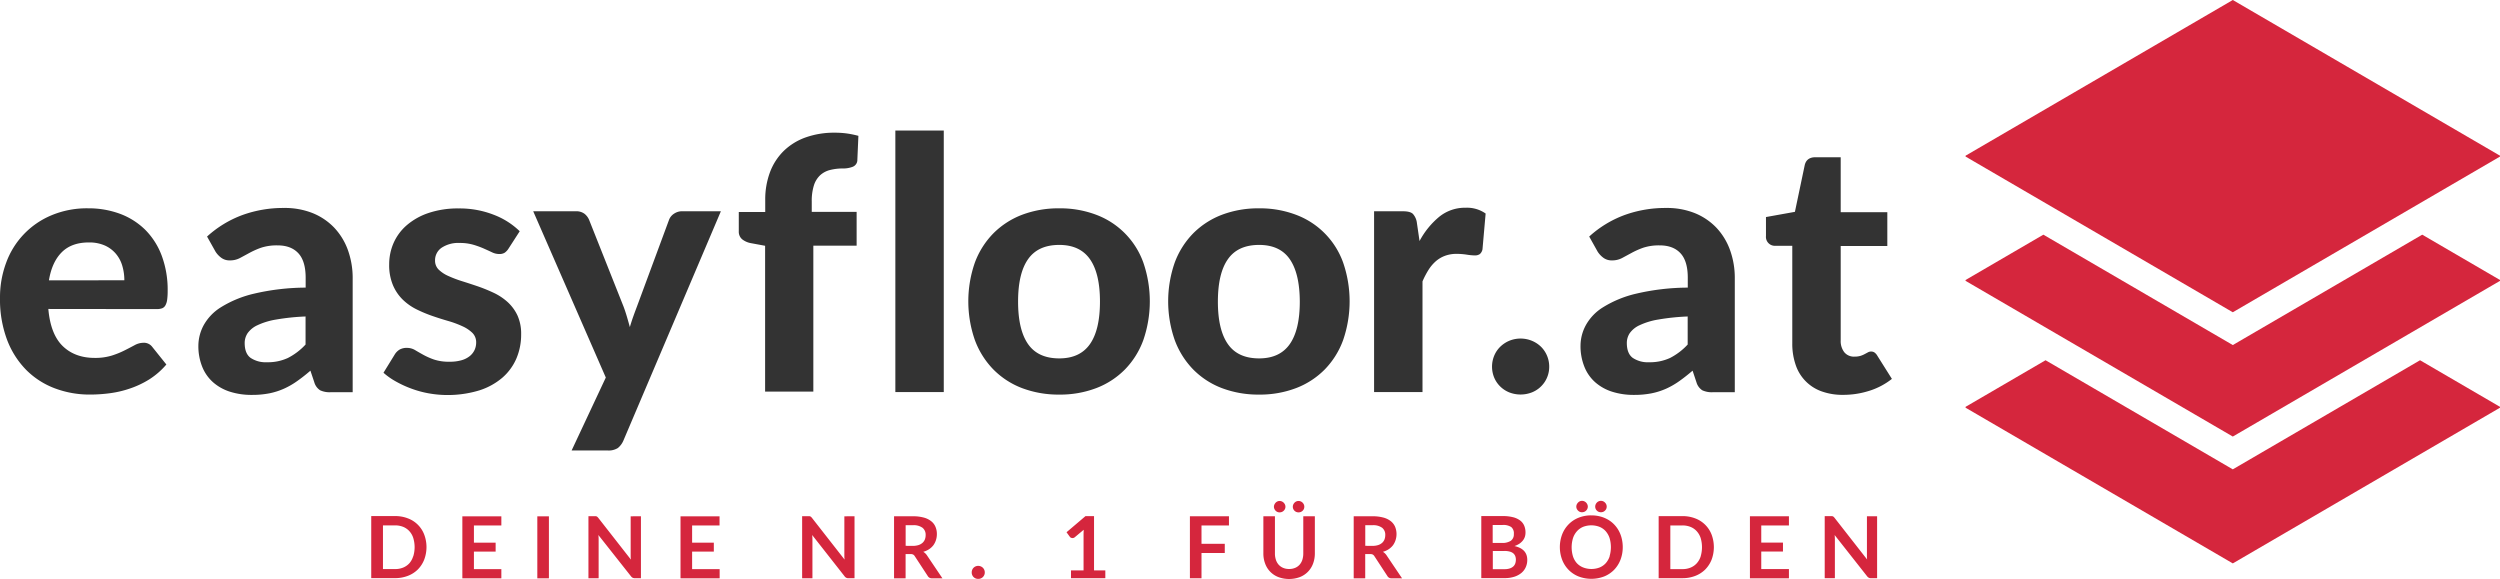 <svg data-name="Ebene 1" xmlns="http://www.w3.org/2000/svg" viewBox="0 0 961.44 222.67"><path d="M60.23 118.87a6.13 6.13 0 002.09-.3 2.48 2.48 0 001.28-1.12 6 6 0 00.68-2.15 24.77 24.77 0 00.2-3.44 37.61 37.61 0 00-2.26-13.46 27.89 27.89 0 00-6.34-10 27.46 27.46 0 00-9.71-6.17 34.78 34.78 0 00-12.31-2.12 35.22 35.22 0 00-14.17 2.73 31.34 31.34 0 00-17.36 18.31A38.09 38.09 0 000 114.5a44.36 44.36 0 002.7 16.13 33.3 33.3 0 007.38 11.63 30.84 30.84 0 0011 7.08 37.86 37.86 0 0013.59 2.4 58.51 58.51 0 007.55-.51 39.69 39.69 0 007.76-1.82 35.4 35.4 0 007.46-3.53 29.12 29.12 0 006.54-5.7l-5.4-6.74a4 4 0 00-3.37-1.62 7.24 7.24 0 00-3.41.91c-1.14.61-2.42 1.29-3.84 2a32.78 32.78 0 01-4.92 2 21.55 21.55 0 01-6.65.91c-5 0-9.12-1.51-12.24-4.52s-5-7.78-5.56-14.3zm-41.41-11.06q1.14-7 4.92-10.79t10.45-3.78a14.68 14.68 0 016.14 1.18 11.93 11.93 0 014.25 3.19 12.61 12.61 0 012.46 4.65 19.35 19.35 0 01.78 5.53zM82.91 96.82a8.78 8.78 0 002.19 2.32 5.25 5.25 0 003.27 1 8.06 8.06 0 003.91-.91c1.13-.6 2.33-1.25 3.61-1.95a31.74 31.74 0 014.48-2 19.3 19.3 0 016.41-.91q5.19 0 8 3.07t2.77 9.61v3.56a88.86 88.86 0 00-19.87 2.33 42.34 42.34 0 00-12.68 5.2 19 19 0 00-6.71 7 16.84 16.84 0 00-2 7.69 21.3 21.3 0 001.48 8.22 15.73 15.73 0 004.22 6 18.11 18.11 0 006.51 3.61 27.14 27.14 0 008.36 1.21 34.36 34.36 0 006.71-.6 26.64 26.64 0 005.63-1.79 29.61 29.61 0 005.09-2.93 64.23 64.23 0 005.09-4l1.49 4.45a5.43 5.43 0 002.26 3.1 8.6 8.6 0 004 .74h8.5v-43.7a31.77 31.77 0 00-1.82-10.93 24.75 24.75 0 00-5.23-8.6 23.75 23.75 0 00-8.29-5.63 28.82 28.82 0 00-11.1-2 46.08 46.08 0 00-16 2.73 41.48 41.48 0 00-13.56 8.26zm34.6 35.68a24.31 24.31 0 01-6.78 5.16 18.32 18.32 0 01-8.06 1.65 10.4 10.4 0 01-6.31-1.69q-2.27-1.68-2.26-5.73a6.81 6.81 0 011.12-3.75 9.47 9.47 0 013.77-3.06 27.24 27.24 0 017.19-2.19 86.35 86.35 0 0111.33-1.18zM199.87 88.93a29.13 29.13 0 00-10-6.34 36 36 0 00-13.43-2.43 35.25 35.25 0 00-11.63 1.75 25 25 0 00-8.4 4.72 19.37 19.37 0 00-5.06 6.85 20.42 20.42 0 00-1.68 8.19 19.87 19.87 0 001.45 8 17.12 17.12 0 003.77 5.56 21 21 0 005.33 3.75 52 52 0 006.14 2.56q3.13 1.08 6.17 1.95a38.25 38.25 0 015.36 2 13.27 13.27 0 013.78 2.53 5.06 5.06 0 011.45 3.74 6.83 6.83 0 01-.57 2.74 6.67 6.67 0 01-1.79 2.36 8.86 8.86 0 01-3.17 1.65 16 16 0 01-4.65.6 18.2 18.2 0 01-6-.83 26.76 26.76 0 01-4.15-1.83c-1.17-.65-2.23-1.25-3.17-1.82a6 6 0 00-3.1-.84 5.47 5.47 0 00-2.87.67 5.61 5.61 0 00-1.86 1.89l-4.31 7a26.33 26.33 0 004.79 3.37 40.75 40.75 0 005.93 2.73 38.59 38.59 0 006.68 1.82 41.83 41.83 0 0019.36-1.11 25.58 25.58 0 008.9-4.86 20.53 20.53 0 005.43-7.38 23.38 23.38 0 001.85-9.34 16.92 16.92 0 00-1.41-7.25 16.43 16.43 0 00-3.75-5.13 21.85 21.85 0 00-5.29-3.54 62.42 62.42 0 00-6.1-2.5c-2.09-.71-4.13-1.38-6.11-2a45.37 45.37 0 01-5.29-2 12.71 12.71 0 01-3.75-2.46 4.8 4.8 0 01-1.41-3.51 5.82 5.82 0 012.49-4.89 11.56 11.56 0 017-1.86 18.33 18.33 0 015.23.68 34 34 0 014 1.45c1.17.52 2.22 1 3.17 1.45a6.36 6.36 0 002.77.67 3.85 3.85 0 002.12-.5 5.61 5.61 0 001.52-1.65zM262.32 81.24a5.49 5.49 0 00-3.1.94 4.85 4.85 0 00-1.95 2.43l-12.28 33.18c-1 2.66-2 5.31-2.76 8-.37-1.3-.73-2.62-1.12-3.94s-.82-2.65-1.31-3.95l-13.22-33.29a6 6 0 00-1.75-2.36 5.28 5.28 0 00-3.45-1h-16.32l27.92 63.94-13.15 28.05h13.83a6.6 6.6 0 003.95-.94 7.38 7.38 0 002.12-2.83l37.5-88.22zM312.79 150.61V94.47h16.65v-13h-17.26v-4a19.83 19.83 0 01.81-6.11 9.1 9.1 0 012.36-3.91 8.8 8.8 0 013.81-2.06 19.88 19.88 0 015.1-.6 10 10 0 003.67-.65 2.82 2.82 0 001.79-2.73l.4-9.17a37.32 37.32 0 00-4.42-.91 34.05 34.05 0 00-4.62-.3 32.56 32.56 0 00-11.26 1.82 23.3 23.3 0 00-8.38 5.16 22.57 22.57 0 00-5.3 8.16 29.88 29.88 0 00-1.85 10.76v4.59h-10.17v7.41a3.79 3.79 0 001.32 3.11 7.59 7.59 0 003.4 1.48l5.4 1v56.09zM344.33 50.21h18.62v100.56h-18.62zM395.37 132.33q-3.84-5.5-3.84-16.36t3.84-16.29q3.84-5.49 12-5.49 7.95 0 11.8 5.49t3.85 16.29q0 10.86-3.85 16.36t-11.8 5.5q-8.16 0-12-5.5m-2.33-49.72a31.33 31.33 0 00-11 7.12 31.87 31.87 0 00-7.12 11.23 45.26 45.26 0 000 29.84 32.16 32.16 0 007.12 11.3 31 31 0 0011 7.15 39.53 39.53 0 0014.34 2.5 39 39 0 0014.23-2.5 31 31 0 0011-7.15 31.66 31.66 0 007.08-11.3 45.77 45.77 0 000-29.84 30.66 30.66 0 00-18.08-18.35 39 39 0 00-14.23-2.49 39.53 39.53 0 00-14.34 2.49M472.22 132.33q-3.86-5.5-3.85-16.36t3.85-16.29q3.84-5.49 12-5.49 8 0 11.8 5.49t3.85 16.29q0 10.86-3.85 16.36t-11.8 5.5q-8.16 0-12-5.5m-2.33-49.72a31.28 31.28 0 00-11 7.12 31.84 31.84 0 00-7.11 11.23 45.26 45.26 0 000 29.84 32.14 32.14 0 007.11 11.3 30.94 30.94 0 0011 7.15 39.43 39.43 0 0014.33 2.5 39 39 0 0014.23-2.5 31 31 0 0011-7.15 31.66 31.66 0 007.08-11.3 45.77 45.77 0 000-29.84 30.64 30.64 0 00-18.09-18.35 39 39 0 00-14.23-2.49 39.43 39.43 0 00-14.32 2.49M544.91 85.76a6.32 6.32 0 00-1.55-3.51c-.72-.68-2-1-3.91-1h-11.01v69.53h18.62v-42.56a32 32 0 012.33-4.46 15 15 0 012.8-3.3 11.43 11.43 0 013.54-2.09 12.81 12.81 0 014.55-.74 25.88 25.88 0 013.78.3 22.69 22.69 0 003.1.3 3.29 3.29 0 001.92-.5 3.18 3.18 0 001.05-1.86l1.21-13.75a12.44 12.44 0 00-7.69-2.23 15.73 15.73 0 00-10.11 3.44 30.93 30.93 0 00-7.62 9.37zM574.64 145.24a10.5 10.5 0 002.33 3.41 10.68 10.68 0 003.47 2.26 12 12 0 008.67 0 10.56 10.56 0 006.68-9.91 10.71 10.71 0 00-.85-4.22 10.55 10.55 0 00-2.32-3.44 11.11 11.11 0 00-3.51-2.29 11.48 11.48 0 00-8.67 0 11.27 11.27 0 00-3.47 2.29 10.42 10.42 0 00-2.33 3.44 11.07 11.07 0 000 8.46M614.44 96.82a8.78 8.78 0 002.19 2.32 5.29 5.29 0 003.27 1 8.1 8.1 0 003.92-.91l3.61-1.95a31.24 31.24 0 014.48-2 19.26 19.26 0 016.41-.91q5.19 0 8 3.07t2.76 9.61v3.56a88.69 88.69 0 00-19.86 2.33 42.23 42.23 0 00-12.68 5.2 18.81 18.81 0 00-6.71 7 16.73 16.73 0 00-2 7.69 21.29 21.29 0 001.49 8.22 15.71 15.71 0 004.21 6 18.11 18.11 0 006.51 3.61 27.23 27.23 0 008.36 1.21 34.29 34.29 0 006.71-.6 26.73 26.73 0 005.64-1.79 30.38 30.38 0 005.09-2.93q2.46-1.75 5.09-4l1.48 4.45a5.48 5.48 0 002.26 3.1 8.65 8.65 0 004 .74h8.49v-43.7a31.53 31.53 0 00-1.82-10.93 24.73 24.73 0 00-5.22-8.6 23.89 23.89 0 00-8.3-5.63 28.77 28.77 0 00-11.09-2 46.08 46.08 0 00-16 2.73 41.48 41.48 0 00-13.56 8.26zm34.6 35.68a24.42 24.42 0 01-6.77 5.16 18.39 18.39 0 01-8.07 1.65 10.35 10.35 0 01-6.3-1.69q-2.26-1.68-2.26-5.73a6.8 6.8 0 011.11-3.75 9.44 9.44 0 013.78-3.06 27.15 27.15 0 017.18-2.19 86.35 86.35 0 0111.33-1.18zM718.88 150.3a27.06 27.06 0 008.7-4.59l-5.6-8.9a4 4 0 00-1.08-1.24 2.31 2.31 0 00-1.35-.38 2.57 2.57 0 00-1.18.31l-1.25.67a8.76 8.76 0 01-1.61.68 7.73 7.73 0 01-2.3.3 4.78 4.78 0 01-3.94-1.69 7 7 0 01-1.38-4.58V94.61h17.93v-13h-17.93V60.47h-9.72c-2.25 0-3.62 1-4.11 3l-3.78 18-11.13 2v7.29a3.43 3.43 0 003.58 3.77h6.54v37.5a24.81 24.81 0 001.28 8.23 16.21 16.21 0 009.89 10.21 23.54 23.54 0 008.37 1.38 32.67 32.67 0 0010.05-1.55" fill="#333"/><path fill="#d5263d" d="M858.68 180.5l-72.01-41.96-30.76 17.92v.33l102.77 59.88 102.76-59.88v-.33l-30.75-17.92-72.01 41.96z"/><path fill="#d5263d" d="M858.68 132.7l-72.85-42.45-29.92 17.43v.33l102.77 59.88 102.76-59.88v-.33l-29.91-17.43-72.85 42.45z"/><path fill="#d5263d" d="M858.68 0L755.91 59.88v.33l102.77 59.88 102.76-59.88v-.33L858.68 0zM717.98 198.54v15.5c0 .33 0 .75.08 1.14l-12.51-16a4.44 4.44 0 00-.33-.37 1.21 1.21 0 00-.31-.21 1 1 0 00-.36-.1 3.62 3.62 0 00-.49 0h-2.32v23.86h3.91v-14.61c0-.62 0-1.29-.1-2l12.49 15.86a2.06 2.06 0 00.69.59 2 2 0 00.88.17h2.28v-23.83zm-30 3.53v-3.53h-15v23.86h15v-3.55h-10.64v-6.75h8.35v-3.42h-8.35v-6.61zm-33.94 11.92a7.28 7.28 0 01-1.51 2.64 6.51 6.51 0 01-2.38 1.66 8 8 0 01-3.14.58h-4.64v-16.8h4.64a8.18 8.18 0 013.14.57 6.51 6.51 0 012.38 1.66 7.28 7.28 0 011.51 2.64 12.44 12.44 0 010 7m4.2-8.34a10.78 10.78 0 00-6.27-6.23 13.35 13.35 0 00-5-.88h-9.09v23.86h9.09a13.35 13.35 0 005-.88 11.1 11.1 0 003.81-2.45 11.34 11.34 0 002.46-3.78 13.79 13.79 0 000-9.64m-40.51-11.61a2.2 2.2 0 00-.49-.71 2.16 2.16 0 00-.7-.49 2.06 2.06 0 00-.85-.18 2.12 2.12 0 00-.87.18 2.29 2.29 0 00-1.17 1.2 2.15 2.15 0 00.47 2.38 2.27 2.27 0 00.7.47 2.49 2.49 0 00.87.16 2.42 2.42 0 00.85-.16 2.27 2.27 0 00.7-.47 2.12 2.12 0 00.49-.69 2.19 2.19 0 000-1.69m-7.28 0a2.17 2.17 0 00-.48-.71 2.14 2.14 0 00-.72-.49 2.16 2.16 0 00-.88-.18 1.91 1.91 0 00-.81.18 2.08 2.08 0 00-.68.49 2.57 2.57 0 00-.49.71 2.07 2.07 0 000 1.69 2.46 2.46 0 00.49.69 2.18 2.18 0 00.68.47 2.25 2.25 0 00.81.16 2.55 2.55 0 00.88-.16 2.25 2.25 0 00.72-.47 2.09 2.09 0 00.48-.69 2 2 0 000-1.69m8.59 19.95a7.56 7.56 0 01-1.5 2.64 6.56 6.56 0 01-2.37 1.66 8.82 8.82 0 01-6.29 0 6.68 6.68 0 01-2.44-1.63 7.42 7.42 0 01-1.51-2.64 12.21 12.21 0 010-7 7.56 7.56 0 011.51-2.65 6.56 6.56 0 012.4-1.71 8.82 8.82 0 016.29 0 6.44 6.44 0 012.37 1.66 7.7 7.7 0 011.5 2.65 12.21 12.21 0 010 7m4.67-6.86a11.86 11.86 0 00-1.12-2.93 11.32 11.32 0 00-1.81-2.46 10.87 10.87 0 00-2.4-1.86 12 12 0 00-2.94-1.19 13.47 13.47 0 00-3.42-.42 12.66 12.66 0 00-4.93.92 11 11 0 00-3.82 2.55 11.41 11.41 0 00-2.47 3.86 13.89 13.89 0 000 9.73 11.45 11.45 0 002.47 3.87 11.14 11.14 0 003.82 2.55 13.75 13.75 0 009.89 0 11.19 11.19 0 003.81-2.55 11.56 11.56 0 002.45-3.87 13.5 13.5 0 00.87-4.86 14 14 0 00-.4-3.34m-54-8.59v23.86h9a12 12 0 003.7-.53 8.12 8.12 0 002.72-1.46 6.06 6.06 0 001.68-2.22 6.69 6.69 0 00.58-2.8q0-4.22-4.92-5.32a8.08 8.08 0 001.91-.92 6 6 0 001.32-1.22 4.62 4.62 0 00.77-1.43 5.36 5.36 0 00.24-1.61 6.72 6.72 0 00-.49-2.64 4.88 4.88 0 00-1.56-2 7.66 7.66 0 00-2.74-1.27 15.46 15.46 0 00-4-.44zm8.22 3.42a5.53 5.53 0 013.3.8 3.12 3.12 0 011 2.66 3 3 0 01-1.16 2.62 5.94 5.94 0 01-3.44.83h-3.54v-6.91zm-3.79 17v-7h4.48a7.28 7.28 0 012 .23 3.65 3.65 0 011.37.66 2.76 2.76 0 01.77 1.06 3.88 3.88 0 01.25 1.4 4.61 4.61 0 01-.22 1.4 2.9 2.9 0 01-.73 1.16 3.68 3.68 0 01-1.35.79 6.22 6.22 0 01-2.08.3zm-40.83-5.28a4.23 4.23 0 00-1.45-1.39 8.23 8.23 0 002.24-1 7.12 7.12 0 001.65-1.53 7 7 0 001-2 7.49 7.49 0 00-.17-5.06 5.59 5.59 0 00-1.64-2.17 7.89 7.89 0 00-2.86-1.41 15 15 0 00-4.17-.5h-7.27v23.86h4.43v-9.33h1.9a2.16 2.16 0 011 .19 1.79 1.79 0 01.62.61l5 7.64a1.76 1.76 0 001.65.89h4zm-8.22-3.7v-7.93h2.84a5.73 5.73 0 013.66 1 3.38 3.38 0 011.19 2.79 4.72 4.72 0 01-.29 1.67 3.58 3.58 0 01-.9 1.31 4.17 4.17 0 01-1.54.87 7.12 7.12 0 01-2.18.31zm-23.61-15.87a2.34 2.34 0 00-.48-.71 2.2 2.2 0 00-.71-.49 2.09 2.09 0 00-.85-.18 2.12 2.12 0 00-.87.18 2.16 2.16 0 00-.7.49 2.31 2.31 0 00-.47.71 2.15 2.15 0 00.47 2.38 2.27 2.27 0 00.7.47 2.49 2.49 0 00.87.16 2.46 2.46 0 00.85-.16 2.31 2.31 0 00.71-.47 2.25 2.25 0 00.48-.69 2.19 2.19 0 000-1.69m-7.27 0a2.37 2.37 0 00-.49-.71 2.24 2.24 0 00-.72-.49 2.15 2.15 0 00-.87-.18 1.92 1.92 0 00-.82.18 2.23 2.23 0 00-.69.49 2.51 2.51 0 00-.47.71 2 2 0 000 1.69 2.41 2.41 0 00.47.69 2.34 2.34 0 00.69.47 2.26 2.26 0 00.82.16 2.53 2.53 0 00.87-.16 2.36 2.36 0 00.72-.47 2.28 2.28 0 00.49-.69 2.07 2.07 0 000-1.69m-.7 24.35a4.83 4.83 0 01-1.72-1.21 5.32 5.32 0 01-1.07-1.89 7.69 7.69 0 01-.37-2.48v-14.27h-4.45v14.29a10.89 10.89 0 00.69 3.93 8.72 8.72 0 005.08 5.17 11.89 11.89 0 008.26 0 8.79 8.79 0 005.08-5.17 11.11 11.11 0 00.69-3.93v-14.29h-4.45v14.29a8 8 0 01-.36 2.47 5.45 5.45 0 01-1.07 1.89 4.8 4.8 0 01-1.71 1.2 5.82 5.82 0 01-2.3.43 5.75 5.75 0 01-2.3-.43m-20.84-16.32v-3.53h-15.02v23.86h4.46v-9.72h8.95v-3.55h-8.95v-7.06zm-51.89 17.28V198.5h-3.3l-7.28 6.19 1.29 1.77a.89.89 0 00.3.27 1.28 1.28 0 00.45.17 1.41 1.41 0 00.54 0 1.35 1.35 0 00.59-.29l3.43-2.87c0 .59-.05 1.15-.05 1.7v13.92h-4.83v3h13.2v-3zm-46.85 1.79a2.48 2.48 0 00.52.78 2.5 2.5 0 001.78.71 2.41 2.41 0 001-.19 2.57 2.57 0 00.8-.52 2.5 2.5 0 00.53-.78 2.29 2.29 0 00.2-1 2.32 2.32 0 00-.2-1 2.44 2.44 0 00-.53-.79 2.6 2.6 0 00-.8-.53 2.42 2.42 0 00-1-.2 2.52 2.52 0 00-1.78.73 2.41 2.41 0 00-.52.79 2.48 2.48 0 00-.19 1 2.45 2.45 0 00.19 1m-17.38-7.53a4.23 4.23 0 00-1.45-1.39 8.38 8.38 0 002.24-1 7.12 7.12 0 001.65-1.53 7 7 0 001-2 7.45 7.45 0 00.35-2.28 7 7 0 00-.53-2.78 5.31 5.31 0 00-1.64-2.17 7.76 7.76 0 00-2.85-1.41 15 15 0 00-4.17-.5h-7.28v23.86h4.44v-9.33h1.9a2.19 2.19 0 011 .19 1.71 1.71 0 01.62.61l5 7.64a1.78 1.78 0 001.65.89h4zm-8.22-3.7v-7.93h2.84a5.73 5.73 0 013.66 1 3.41 3.41 0 011.19 2.79 4.51 4.51 0 01-.29 1.67 3.58 3.58 0 01-.9 1.31 4.25 4.25 0 01-1.54.87 7.12 7.12 0 01-2.18.31zm-23.57-11.35v15.5c0 .33.05.75.08 1.14l-12.51-16a4.44 4.44 0 00-.33-.37 1.37 1.37 0 00-.3-.21 1.06 1.06 0 00-.37-.1 3.62 3.62 0 00-.49 0h-2.32v23.86h3.96v-14.63c0-.62 0-1.29-.1-2l12.45 15.86a1.74 1.74 0 001.57.76h2.27v-23.83zm-48 3.53v-3.53h-15.01v23.86h15.05v-3.55h-10.59v-6.75h8.35v-3.42h-8.35v-6.61zm-34.18-3.53v15.5c0 .33.05.75.09 1.14l-12.51-16c-.13-.15-.23-.27-.33-.37a1.41 1.41 0 00-.31-.21 1 1 0 00-.36-.1 3.62 3.62 0 00-.49 0h-2.33v23.86h3.92v-14.63c0-.62 0-1.29-.1-2l12.53 15.86a2 2 0 00.68.59 2.11 2.11 0 00.89.17h2.27v-23.83zm-31.44 0h-4.46v23.86h4.46zm-18.29 3.53v-3.53h-15v23.86h15v-3.55h-10.55v-6.75h8.35v-3.42h-8.35v-6.61zm-33.94 11.92a7.12 7.12 0 01-1.43 2.6 6.59 6.59 0 01-2.38 1.66 8 8 0 01-3.14.58h-4.64v-16.8h4.64a8.21 8.21 0 013.14.57 6.59 6.59 0 012.38 1.66 7.12 7.12 0 011.5 2.64 12.21 12.21 0 010 7m4.2-8.34a10.71 10.71 0 00-6.27-6.23 13.34 13.34 0 00-5-.88h-9.1v23.86h9.1a13.34 13.34 0 005-.88 11 11 0 003.82-2.45 11.17 11.17 0 002.45-3.78 13.64 13.64 0 000-9.64"/></svg>